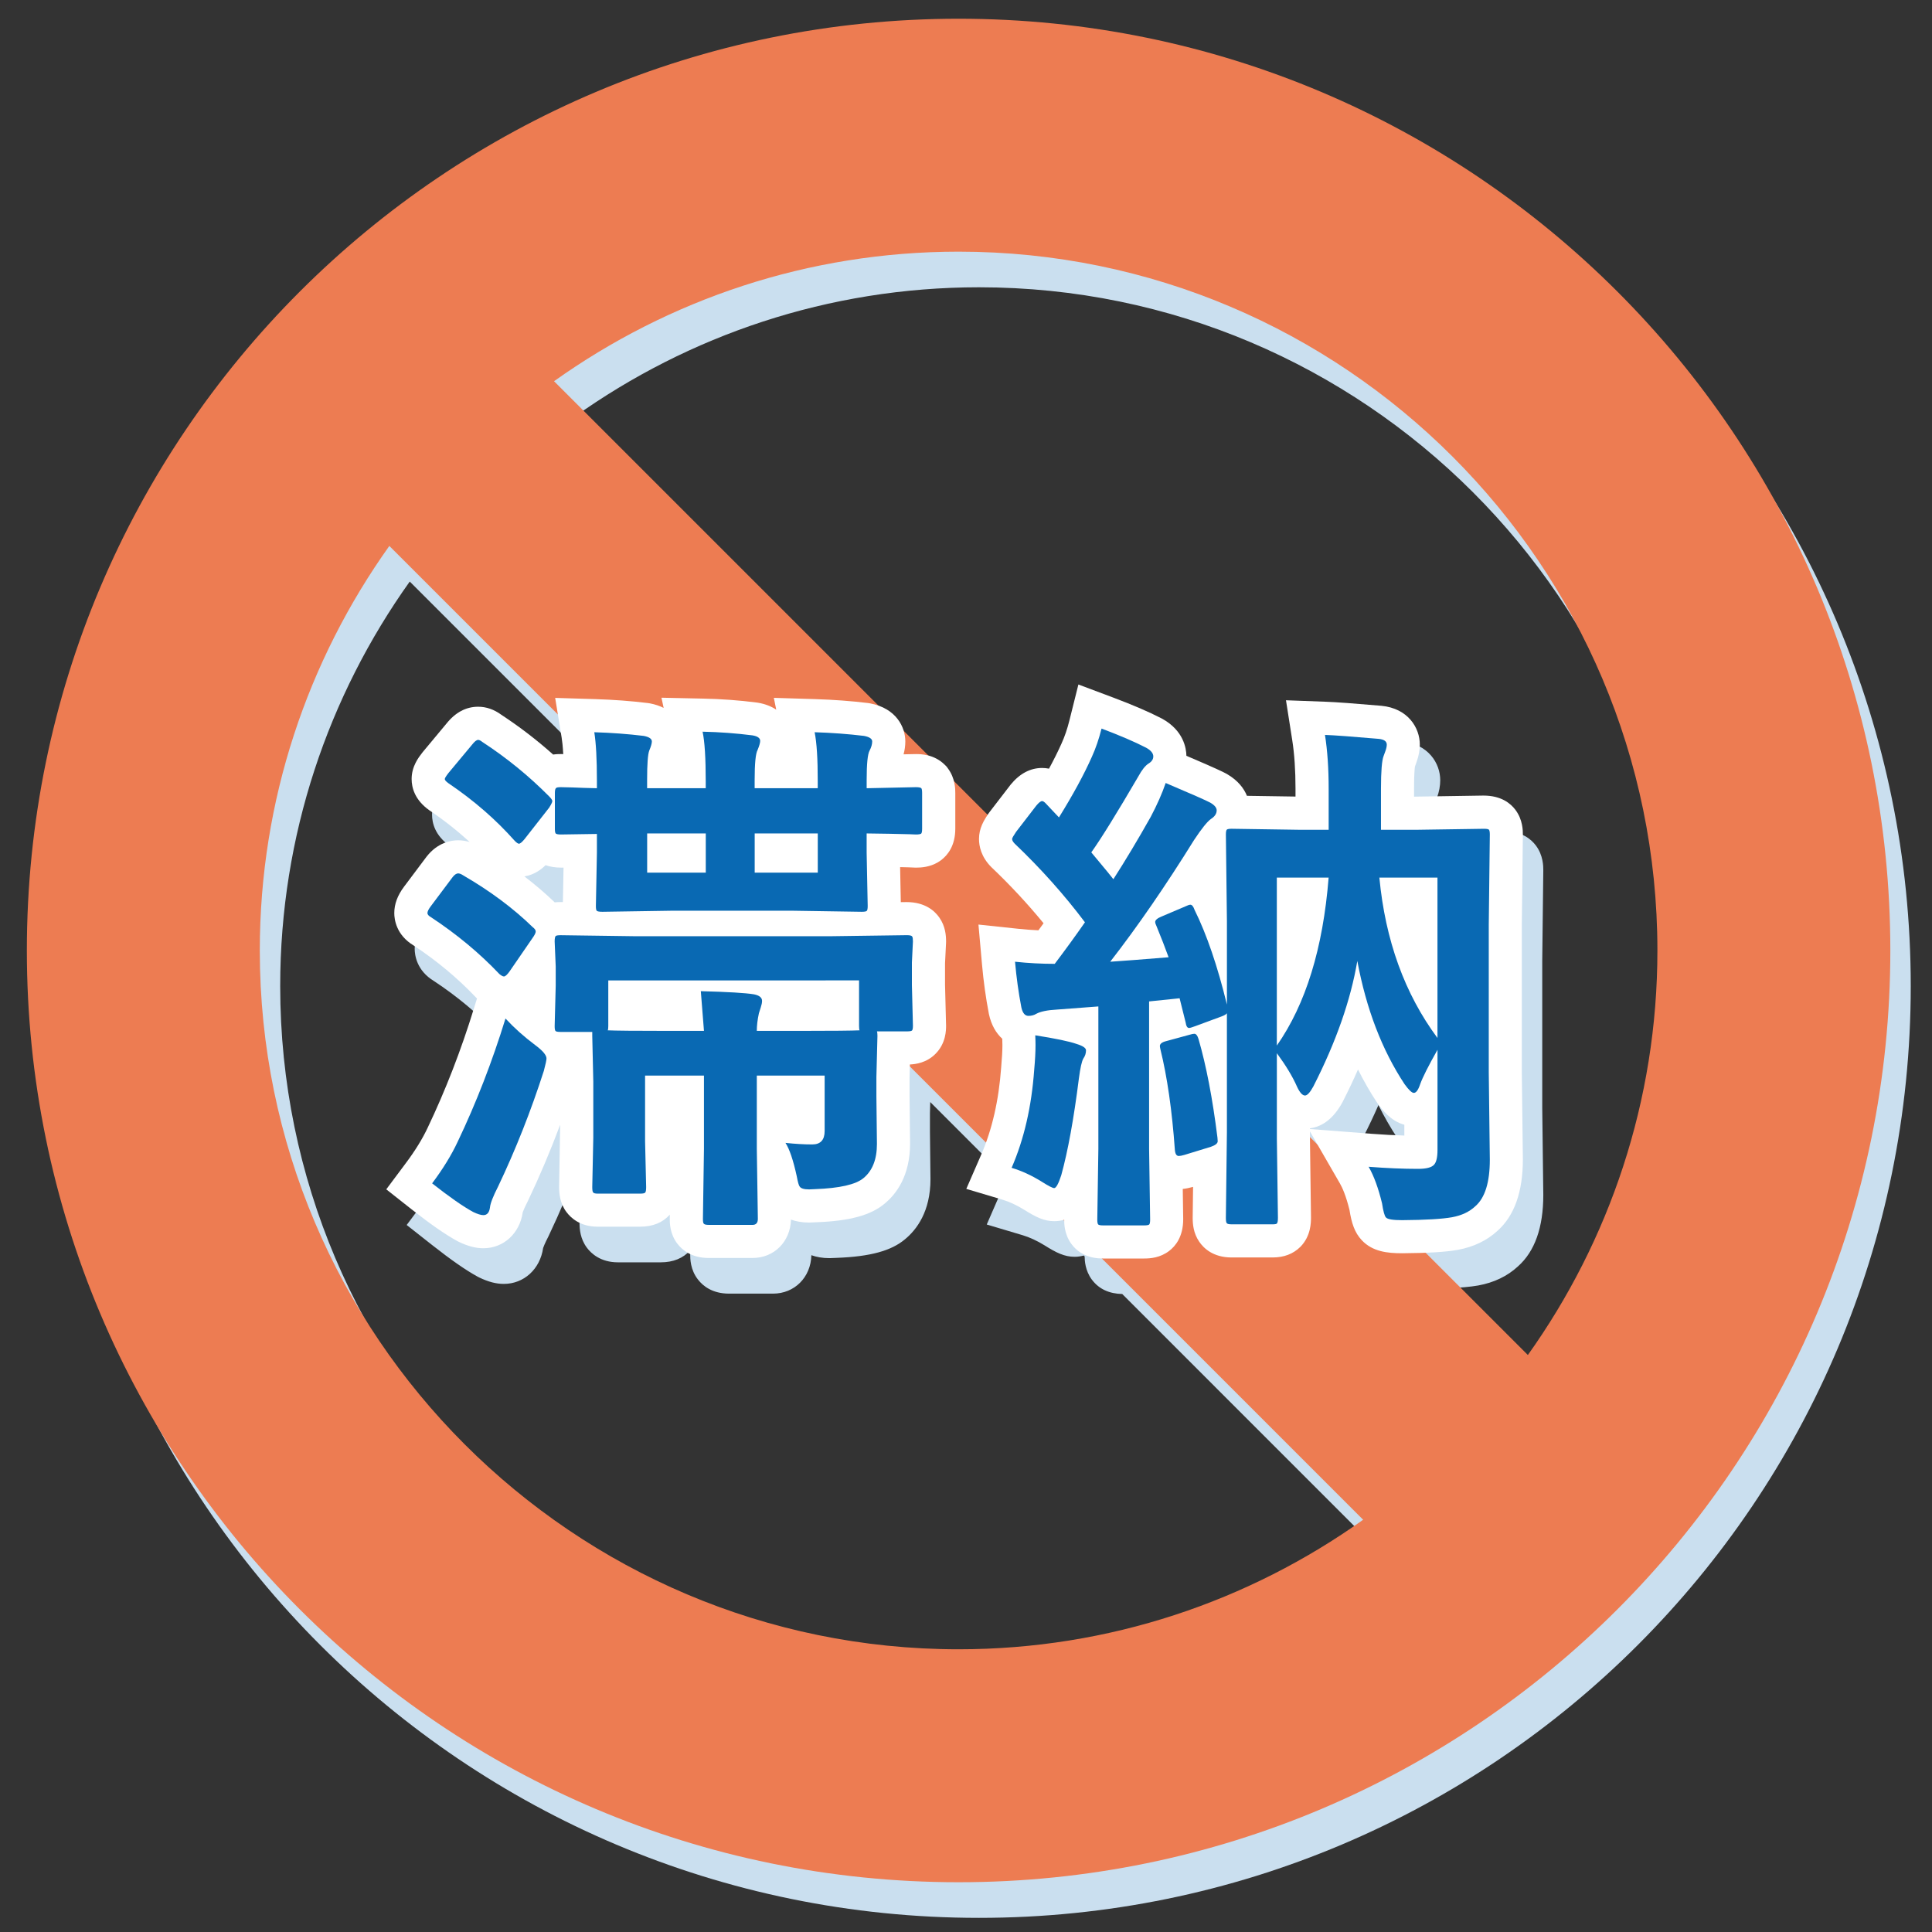 <?xml version="1.0" encoding="utf-8"?>
<!-- Generator: Adobe Illustrator 14.0.0, SVG Export Plug-In . SVG Version: 6.00 Build 43363)  -->
<!DOCTYPE svg PUBLIC "-//W3C//DTD SVG 1.1//EN" "http://www.w3.org/Graphics/SVG/1.1/DTD/svg11.dtd">
<svg version="1.1" id="レイヤー_1" xmlns="http://www.w3.org/2000/svg" xmlns:xlink="http://www.w3.org/1999/xlink" x="0px"
	 y="0px" width="132px" height="132px" viewBox="0 0 132 132" enable-background="new 0 0 132 132" xml:space="preserve">
<rect x="0" y="0" width="132" height="132" fill="#333333" stroke="none"/>
<g>
	<path fill="#CADFEF" d="M66.889,3.714c-35.158,0-63.661,28.5-63.661,63.659c0,35.159,28.502,63.661,63.661,63.661
		s63.659-28.502,63.659-63.661C130.548,32.214,102.047,3.714,66.889,3.714z M66.889,115.117c-26.327,0-47.745-21.419-47.745-47.744
		c0-10.296,3.287-19.833,8.851-27.639L39.511,51.25l0.258,1.577c0.037,0.227,0.077,0.583,0.107,1.129l-0.156-0.003
		c-0.108,0-0.299,0-0.532,0.034C38.08,53,36.896,52.09,35.655,51.275c-0.501-0.368-1.036-0.554-1.592-0.554
		c-0.83,0-1.56,0.39-2.172,1.161l-1.596,1.917l-0.047,0.058c-0.254,0.328-0.729,0.937-0.729,1.803c0,0.581,0.208,1.422,1.202,2.13
		l0.046,0.033c0.982,0.663,1.889,1.38,2.712,2.142c-0.257-0.079-0.518-0.119-0.78-0.119c-0.477,0-1.392,0.143-2.155,1.113L29,63.014
		c-0.449,0.6-0.667,1.19-0.667,1.807c0,0.429,0.131,1.491,1.317,2.207c1.577,1.042,3,2.227,4.228,3.518l0.106,0.109l-0.216,0.702
		c-0.873,2.836-1.933,5.568-3.156,8.131c-0.354,0.757-0.859,1.577-1.505,2.44l-1.321,1.767l1.732,1.365
		c1.297,1.022,2.318,1.73,3.121,2.169l0.104,0.053c0.622,0.3,1.157,0.438,1.678,0.438c1.377,0,2.48-1.01,2.688-2.456
		c0.026-0.077,0.11-0.296,0.335-0.738l0.027-0.053c0.795-1.672,1.529-3.408,2.195-5.19l-0.072,4.202v0.049
		c0,0.444,0.052,1.106,0.501,1.71c0.293,0.395,0.939,1.002,2.123,1.002h2.927c0.849,0,1.526-0.275,2.016-0.823l-0.004,0.286
		c0,0.27,0,1.046,0.539,1.724c0.335,0.429,0.976,0.952,2.12,0.952h3c1.465,0,2.58-1.11,2.62-2.626
		c0.34,0.123,0.75,0.201,1.241,0.201c0.077,0,0.244-0.006,0.499-0.02c2.275-0.085,3.718-0.479,4.657-1.27
		c0.794-0.654,1.74-1.894,1.74-4.106l-0.036-3.244v-1.264l0.02-0.761l5.194,5.194c-0.103,0.279-0.198,0.565-0.313,0.831l-1.02,2.342
		l2.448,0.73c0.486,0.145,0.997,0.382,1.503,0.695c0.803,0.507,1.366,0.781,2.053,0.781c0.228,0,0.433-0.034,0.624-0.087l0.06,0.061
		c0.003,0.294,0.037,0.957,0.484,1.573l0.036,0.046c0.471,0.613,1.162,0.93,2.049,0.949l17.855,17.856
		C86.721,111.83,77.184,115.117,66.889,115.117z M37.223,62.312c0.664-0.105,1.146-0.469,1.448-0.767
		c0.319,0.111,0.678,0.167,1.08,0.167h0.002l0.145-0.002l-0.046,2.356l-0.148-0.001c-0.121,0-0.26,0.003-0.411,0.019
		c-0.003-0.004-0.008-0.009-0.012-0.012C38.646,63.464,37.961,62.876,37.223,62.312z M90.896,79.523
		c0.896-0.118,1.642-0.72,2.223-1.788l0.026-0.053c0.374-0.731,0.719-1.458,1.034-2.179c0.393,0.793,0.825,1.545,1.296,2.256
		l0.056,0.084c0.274,0.376,0.855,1.173,1.813,1.437v0.738c-0.706-0.021-1.464-0.063-2.268-0.123l-4.18-0.323V79.523z M90.896,80.127
		v-0.388l0.529,0.917L90.896,80.127z M105.781,95.012l-6.99-6.988c0.938-0.038,1.671-0.101,2.208-0.197
		c1.078-0.197,1.989-0.634,2.713-1.304c1.149-1.023,1.731-2.657,1.731-4.885l-0.072-5.935V65.619l0.072-6.17
		c0-0.249,0-1.005-0.507-1.681c-0.334-0.446-0.979-0.977-2.186-0.977l-4.653,0.073h-0.091v-0.54c0-0.981,0.043-1.386,0.063-1.517
		c0.029-0.077,0.064-0.175,0.111-0.31c0.149-0.416,0.221-0.807,0.221-1.191c0-1.155-0.813-2.474-2.624-2.649
		c-1.859-0.161-3.095-0.251-3.776-0.276l-2.745-0.102l0.428,2.714c0.146,0.946,0.224,2.067,0.224,3.331v0.533l-3.32-0.05
		c-0.198-0.495-0.595-1.04-1.357-1.484l-0.064-0.037c-0.239-0.129-0.759-0.379-2.714-1.213c-0.008-0.523-0.199-1.724-1.645-2.529
		l-0.065-0.034c-0.877-0.452-1.954-0.915-3.295-1.418l-2.374-0.892l-0.615,2.46c-0.146,0.582-0.323,1.102-0.536,1.569
		c-0.234,0.527-0.521,1.101-0.856,1.721c-0.172-0.033-0.332-0.047-0.472-0.047c-0.804,0-1.523,0.38-2.142,1.129l-1.43,1.856
		l-0.075,0.104c-0.025,0.036-0.048,0.077-0.072,0.113l-2.323-2.324c-0.071-0.268-0.18-0.56-0.391-0.844l-0.103-0.138l-0.122-0.121
		c-0.356-0.353-0.758-0.533-1.115-0.625l-1.688-1.688c-0.209-0.686-0.735-1.369-1.719-1.719L39.248,28.48
		c7.807-5.565,17.344-8.852,27.641-8.852c26.326,0,47.745,21.419,47.745,47.744C114.634,77.669,111.345,87.207,105.781,95.012z"/>
	<g>
		<g>
			<g>
				<path fill="#ED7C52" d="M65.494,1.28c-35.159,0-63.659,28.5-63.659,63.659s28.5,63.661,63.659,63.661
					c35.158,0,63.659-28.502,63.659-63.661S100.652,1.28,65.494,1.28z M26.601,37.3l66.533,66.534
					c-7.806,5.563-17.345,8.85-27.64,8.85c-26.326,0-47.744-21.419-47.744-47.745C17.75,54.643,21.037,45.106,26.601,37.3z
					 M104.388,92.578L37.854,26.046c7.807-5.565,17.344-8.852,27.64-8.852c26.326,0,47.745,21.419,47.745,47.744
					C113.239,75.234,109.952,84.772,104.388,92.578z"/>
			</g>
		</g>
		<g>
			<g>
				<g>
					<path fill="#FFFFFF" d="M31.663,59.817c1.832,1.064,3.407,2.239,4.724,3.52c0.144,0.108,0.215,0.21,0.215,0.305
						c0,0.097-0.077,0.252-0.233,0.468l-1.544,2.245c-0.168,0.24-0.3,0.359-0.395,0.359c-0.073,0-0.174-0.054-0.306-0.161
						c-1.364-1.437-2.923-2.73-4.669-3.881c-0.169-0.095-0.251-0.191-0.251-0.286c0-0.108,0.071-0.257,0.215-0.45l1.509-2.013
						c0.132-0.166,0.257-0.25,0.377-0.25C31.399,59.673,31.519,59.721,31.663,59.817z M29.524,80.85
						c0.745-0.994,1.325-1.941,1.744-2.839c1.268-2.657,2.358-5.466,3.268-8.423c0.599,0.646,1.274,1.249,2.029,1.814
						c0.515,0.382,0.773,0.688,0.773,0.915c0,0.106-0.059,0.389-0.18,0.843c-0.886,2.755-1.928,5.388-3.125,7.904
						c-0.349,0.683-0.534,1.161-0.557,1.437c-0.048,0.349-0.198,0.521-0.451,0.521c-0.167,0-0.4-0.073-0.698-0.216
						C31.645,82.435,30.71,81.783,29.524,80.85z M32.956,50.693c1.653,1.078,3.173,2.317,4.563,3.718
						c0.143,0.144,0.216,0.252,0.216,0.323c0,0.073-0.073,0.223-0.216,0.45l-1.689,2.156c-0.168,0.203-0.293,0.305-0.376,0.305
						c-0.062,0-0.157-0.065-0.288-0.198c-1.282-1.447-2.791-2.76-4.526-3.933c-0.167-0.119-0.251-0.215-0.251-0.288
						c0-0.059,0.084-0.197,0.251-0.412l1.616-1.939c0.168-0.215,0.305-0.324,0.414-0.324C32.74,50.549,32.836,50.598,32.956,50.693z
						 M56.79,63.965l5.173-0.071c0.203,0,0.323,0.03,0.359,0.089c0.036,0.048,0.052,0.161,0.052,0.342l-0.07,1.436v1.545l0.07,2.766
						c0,0.18-0.02,0.29-0.061,0.332c-0.043,0.043-0.16,0.063-0.35,0.063h-2.048c0.023,0.049,0.035,0.151,0.035,0.306l-0.072,2.82
						v1.292l0.037,3.269c0,1.055-0.306,1.833-0.917,2.336c-0.526,0.442-1.634,0.694-3.321,0.755
						c-0.206,0.01-0.336,0.018-0.396,0.018c-0.348,0-0.563-0.066-0.646-0.197c-0.06-0.072-0.125-0.306-0.198-0.702
						c-0.24-1.101-0.497-1.86-0.771-2.279c0.658,0.07,1.267,0.106,1.832,0.106c0.562,0,0.844-0.306,0.844-0.915v-3.79h-4.634v5.012
						l0.071,4.777c0,0.275-0.121,0.412-0.358,0.412h-3c-0.192,0-0.306-0.029-0.342-0.09c-0.035-0.034-0.053-0.143-0.053-0.322
						l0.071-4.777v-5.012h-4.023v4.49l0.073,3.124c0,0.205-0.021,0.33-0.064,0.379c-0.041,0.048-0.151,0.072-0.331,0.072h-2.928
						c-0.167,0-0.268-0.03-0.306-0.091c-0.035-0.048-0.053-0.167-0.053-0.36l0.071-3.375v-3.827l-0.071-3.124v-0.27H38.29
						c-0.19,0-0.305-0.024-0.34-0.07c-0.036-0.048-0.054-0.157-0.054-0.326l0.072-2.765v-1.31l-0.072-1.706
						c0-0.204,0.024-0.33,0.072-0.377c0.047-0.037,0.161-0.054,0.342-0.054l5.171,0.071H56.79z M55.658,50.028
						c1.162,0.036,2.286,0.12,3.376,0.251c0.372,0.071,0.557,0.198,0.557,0.378c0,0.191-0.06,0.401-0.179,0.628
						c-0.133,0.239-0.199,0.91-0.199,2.012v0.557l3.359-0.072c0.203,0,0.33,0.024,0.376,0.072c0.036,0.048,0.054,0.155,0.054,0.322
						v2.444c0,0.191-0.024,0.305-0.071,0.34c-0.062,0.037-0.18,0.055-0.359,0.055c-0.036,0-0.18-0.005-0.431-0.018
						c-0.875-0.024-1.851-0.042-2.929-0.054v1.312l0.072,3.646c0,0.19-0.024,0.305-0.072,0.34c-0.046,0.037-0.161,0.055-0.341,0.055
						l-4.725-0.073h-8.242l-4.742,0.073c-0.215,0-0.348-0.024-0.395-0.073c-0.037-0.047-0.054-0.156-0.054-0.322l0.07-3.646v-1.277
						l-2.46,0.037c-0.191,0-0.311-0.024-0.358-0.072c-0.036-0.047-0.054-0.156-0.054-0.323v-2.444c0-0.191,0.03-0.304,0.089-0.34
						c0.036-0.036,0.144-0.054,0.323-0.054l0.773,0.018c0.526,0.024,1.089,0.042,1.687,0.054v-0.521
						c0-1.473-0.061-2.574-0.179-3.305c1.173,0.036,2.3,0.12,3.378,0.251c0.37,0.071,0.555,0.198,0.555,0.378
						c0,0.132-0.059,0.341-0.179,0.628c-0.095,0.251-0.145,0.91-0.145,1.976v0.593h4.005v-0.449c0-1.605-0.07-2.742-0.215-3.414
						c1.151,0.024,2.287,0.108,3.414,0.252c0.346,0.059,0.521,0.186,0.521,0.376c0,0.132-0.062,0.342-0.18,0.629
						c-0.132,0.24-0.198,0.923-0.198,2.048v0.557h4.31V53.37C55.873,51.849,55.802,50.735,55.658,50.028z M47.882,67.72
						c1.845,0.048,3.053,0.12,3.627,0.215c0.371,0.072,0.557,0.223,0.557,0.449c0,0.12-0.03,0.269-0.089,0.449
						c-0.071,0.216-0.114,0.349-0.126,0.395c-0.096,0.444-0.144,0.845-0.144,1.205h2.98c2.205,0,3.55-0.014,4.042-0.038
						c-0.024-0.046-0.036-0.155-0.036-0.322v-3.089H41.56v3.123c0,0.146-0.013,0.242-0.037,0.288
						c0.468,0.024,1.857,0.038,4.168,0.038h2.406C48.097,70.419,48.025,69.516,47.882,67.72z M44.216,59.62h4.005v-2.677h-4.005
						V59.62z M55.873,59.62v-2.677h-4.31v2.677H55.873z"/>
					<path fill="#FFFFFF" d="M51.42,85.949h-3c-1.143,0-1.785-0.523-2.121-0.951c-0.539-0.679-0.539-1.455-0.539-1.725l0.005-0.285
						c-0.49,0.547-1.167,0.822-2.016,0.822h-2.928c-1.182,0-1.829-0.607-2.12-1.002H38.7c-0.447-0.604-0.499-1.265-0.499-1.71
						v-0.048l0.071-4.203c-0.666,1.783-1.401,3.519-2.196,5.19l-0.026,0.053c-0.225,0.442-0.309,0.662-0.335,0.738
						c-0.208,1.446-1.311,2.456-2.689,2.456c-0.521,0-1.054-0.139-1.678-0.438l-0.103-0.052c-0.804-0.439-1.825-1.147-3.122-2.169
						l-1.732-1.366l1.32-1.767c0.647-0.862,1.153-1.684,1.507-2.439c1.222-2.563,2.281-5.295,3.155-8.132l0.216-0.701l-0.106-0.109
						c-1.229-1.292-2.65-2.476-4.229-3.518c-1.185-0.716-1.315-1.778-1.315-2.207c0-0.617,0.219-1.207,0.668-1.807l1.543-2.056
						c0.762-0.97,1.676-1.113,2.153-1.113c0.263,0,0.522,0.041,0.782,0.119c-0.825-0.761-1.732-1.479-2.713-2.141l-0.047-0.033
						c-0.993-0.708-1.201-1.549-1.201-2.131c0-0.866,0.475-1.475,0.729-1.802l0.047-0.059l1.596-1.916
						c0.613-0.771,1.343-1.161,2.172-1.161c0.556,0,1.092,0.186,1.591,0.554c1.242,0.815,2.426,1.724,3.533,2.713
						c0.233-0.034,0.424-0.034,0.533-0.034l0.157,0.003c-0.03-0.546-0.071-0.902-0.109-1.13l-0.442-2.71l2.744,0.084
						c1.235,0.038,2.44,0.127,3.583,0.268l0.155,0.024c0.354,0.068,0.663,0.175,0.929,0.308l-0.149-0.696l2.86,0.061
						c1.222,0.025,2.451,0.114,3.652,0.269l0.098,0.015c0.488,0.084,0.898,0.249,1.231,0.471l-0.163-0.807l2.856,0.088
						c1.221,0.038,2.426,0.127,3.578,0.266l0.158,0.026c1.766,0.34,2.391,1.613,2.391,2.599c0,0.293-0.039,0.586-0.12,0.879
						l0.839-0.017c0.305,0,1.235,0,1.97,0.726l0.122,0.121l0.102,0.138c0.501,0.673,0.501,1.427,0.501,1.672v2.444
						c0,1.165-0.525,1.809-0.967,2.144l-0.22,0.148c-0.559,0.328-1.126,0.366-1.507,0.366c-0.044,0-0.217-0.006-0.517-0.021
						c-0.181-0.005-0.369-0.008-0.559-0.014l0.047,2.393l0.386-0.005h0.001c1.283,0,1.939,0.616,2.248,1.061
						c0.409,0.586,0.458,1.21,0.458,1.633l-0.003,0.113l-0.068,1.38v1.458l0.071,2.796c0,0.298,0,1.207-0.727,1.932
						c-0.602,0.604-1.341,0.706-1.746,0.723l-0.022,0.895v1.264l0.035,3.245c0,2.213-0.945,3.452-1.739,4.105
						c-0.94,0.791-2.384,1.186-4.658,1.27c-0.256,0.015-0.422,0.021-0.5,0.021c-0.491,0-0.899-0.079-1.241-0.201
						C54.001,84.839,52.887,85.949,51.42,85.949L51.42,85.949z M37.885,61.639c0.004,0.003,0.01,0.008,0.014,0.012
						c0.149-0.016,0.288-0.019,0.41-0.019l0.149,0.001l0.045-2.356l-0.146,0.002l0,0c-0.402,0-0.762-0.057-1.082-0.167
						c-0.302,0.297-0.783,0.662-1.449,0.766C36.566,60.442,37.253,61.03,37.885,61.639L37.885,61.639z"/>
				</g>
				<g>
					<path fill="#FFFFFF" d="M69.116,79.789c0.85-1.951,1.364-4.185,1.544-6.699c0.061-0.67,0.09-1.232,0.09-1.688
						c0-0.169-0.005-0.391-0.018-0.666c1.377,0.216,2.323,0.412,2.838,0.594c0.42,0.131,0.629,0.275,0.629,0.431
						c0,0.203-0.061,0.39-0.179,0.557c-0.109,0.18-0.211,0.634-0.307,1.364c-0.348,2.756-0.748,4.959-1.204,6.61
						c-0.19,0.586-0.353,0.882-0.484,0.882c-0.107,0-0.39-0.146-0.844-0.433C70.486,80.309,69.8,79.992,69.116,79.789z
						 M69.35,65.708c0.91,0.097,1.813,0.145,2.713,0.145c0.742-0.982,1.429-1.928,2.064-2.839c-1.412-1.879-3.012-3.669-4.796-5.37
						c-0.118-0.119-0.18-0.226-0.18-0.323c0-0.061,0.091-0.221,0.27-0.485l1.384-1.796c0.168-0.203,0.3-0.306,0.395-0.306
						c0.073,0,0.161,0.061,0.27,0.18l0.881,0.935c0.971-1.568,1.718-2.945,2.245-4.132c0.263-0.575,0.484-1.221,0.665-1.939
						c1.244,0.468,2.263,0.904,3.053,1.312c0.322,0.179,0.483,0.377,0.483,0.592c0,0.192-0.106,0.353-0.322,0.485
						c-0.228,0.144-0.46,0.438-0.7,0.88c-1.462,2.502-2.532,4.233-3.214,5.19c0.98,1.175,1.483,1.785,1.508,1.833
						c0.838-1.306,1.688-2.725,2.55-4.257c0.443-0.839,0.784-1.611,1.023-2.316c1.749,0.742,2.767,1.19,3.054,1.346
						c0.287,0.169,0.431,0.342,0.431,0.521c0,0.229-0.132,0.425-0.395,0.593c-0.251,0.18-0.636,0.659-1.15,1.436
						c-1.95,3.138-3.86,5.911-5.729,8.316c0.886-0.058,2.215-0.161,3.989-0.306c-0.229-0.634-0.51-1.358-0.845-2.173
						c-0.048-0.095-0.072-0.173-0.072-0.233c0-0.131,0.143-0.257,0.431-0.376l1.652-0.701c0.144-0.071,0.25-0.107,0.323-0.107
						c0.108,0,0.204,0.119,0.287,0.358c0.826,1.666,1.563,3.82,2.209,6.466v-5.693l-0.071-5.926c0-0.191,0.023-0.305,0.071-0.341
						c0.049-0.035,0.156-0.053,0.324-0.053l4.669,0.07h1.958v-2.8c0-1.39-0.084-2.616-0.252-3.682
						c0.647,0.023,1.869,0.113,3.665,0.269c0.369,0.036,0.558,0.168,0.558,0.396c0,0.119-0.032,0.264-0.091,0.431
						c-0.072,0.203-0.114,0.318-0.125,0.342c-0.12,0.3-0.181,1.048-0.181,2.245v2.8h2.353l4.688-0.07
						c0.192,0,0.307,0.024,0.342,0.07c0.035,0.049,0.054,0.157,0.054,0.324l-0.072,6.144V73.27l0.072,5.963
						c0,1.545-0.328,2.603-0.988,3.178c-0.407,0.385-0.939,0.636-1.598,0.755c-0.658,0.118-1.797,0.188-3.413,0.199
						c-0.622,0-0.988-0.061-1.095-0.182c-0.097-0.094-0.186-0.418-0.27-0.969c-0.252-1.04-0.557-1.875-0.916-2.497
						c1.232,0.097,2.358,0.143,3.377,0.143c0.562,0,0.927-0.094,1.094-0.285c0.156-0.169,0.234-0.505,0.234-1.006v-6.844
						c-0.622,1.102-1.019,1.887-1.185,2.354c-0.132,0.395-0.276,0.591-0.432,0.591c-0.133,0-0.342-0.196-0.629-0.591
						c-1.544-2.336-2.621-5.143-3.232-8.424c-0.455,2.683-1.456,5.537-3,8.566c-0.228,0.419-0.419,0.628-0.574,0.628
						c-0.179,0-0.366-0.209-0.557-0.628c-0.288-0.658-0.743-1.412-1.366-2.263v5.838l0.073,5.405c0,0.215-0.024,0.348-0.073,0.395
						c-0.035,0.036-0.131,0.054-0.286,0.054h-2.802c-0.192,0-0.306-0.027-0.342-0.088c-0.037-0.049-0.054-0.169-0.054-0.36
						l0.071-5.838v-8.136c-0.048,0.072-0.167,0.145-0.359,0.216l-1.795,0.663c-0.228,0.085-0.372,0.127-0.431,0.127
						c-0.121,0-0.199-0.127-0.234-0.376l-0.413-1.653L78.51,68.42v10.076l0.071,4.832c0,0.191-0.024,0.304-0.071,0.34
						c-0.049,0.036-0.162,0.055-0.342,0.055h-2.802c-0.191,0-0.306-0.024-0.341-0.073c-0.036-0.048-0.055-0.154-0.055-0.321
						l0.073-4.832v-9.734l-2.839,0.215c-0.646,0.036-1.113,0.131-1.4,0.287c-0.156,0.097-0.335,0.143-0.539,0.143
						c-0.239,0-0.401-0.196-0.485-0.591C69.589,67.822,69.445,66.786,69.35,65.708z M81.256,70.702
						c0.157-0.048,0.27-0.072,0.343-0.072c0.118,0,0.217,0.118,0.287,0.358c0.526,1.809,0.959,4.054,1.294,6.735
						c0.012,0.12,0.017,0.203,0.017,0.251c0,0.143-0.155,0.27-0.466,0.378l-1.814,0.556c-0.168,0.048-0.293,0.072-0.378,0.072
						c-0.155,0-0.244-0.137-0.268-0.412c-0.193-2.696-0.522-4.987-0.989-6.88c-0.024-0.107-0.036-0.18-0.036-0.216
						c0-0.154,0.145-0.27,0.432-0.34L81.256,70.702z M90.776,59.961h-3.539v11.476C89.213,68.612,90.393,64.786,90.776,59.961z
						 M98.212,70.918V59.961h-3.97C94.65,64.247,95.973,67.899,98.212,70.918z"/>
					<path fill="#FFFFFF" d="M78.168,85.985h-2.802c-0.931,0-1.649-0.322-2.137-0.958l-0.034-0.046
						c-0.479-0.655-0.487-1.384-0.487-1.642c-0.205,0.061-0.432,0.095-0.683,0.095c-0.685,0-1.248-0.273-2.051-0.78
						c-0.507-0.314-1.018-0.552-1.505-0.696l-2.448-0.73l1.02-2.342c0.742-1.708,1.201-3.711,1.362-5.958
						c0.057-0.643,0.085-1.142,0.085-1.525c0-0.114-0.005-0.258-0.011-0.431c-0.412-0.378-0.748-0.925-0.911-1.686
						c-0.212-1.101-0.368-2.224-0.471-3.377l-0.244-2.74l2.735,0.29c0.453,0.047,0.907,0.082,1.361,0.103
						c0.118-0.161,0.236-0.322,0.352-0.482c-1.075-1.313-2.257-2.586-3.528-3.797l-0.044-0.042c-0.692-0.695-0.839-1.429-0.839-1.92
						c0-0.729,0.328-1.27,0.664-1.761l0.077-0.104l1.428-1.856c0.618-0.75,1.34-1.13,2.143-1.13c0.142,0,0.3,0.014,0.472,0.047
						c0.335-0.62,0.622-1.194,0.856-1.721c0.213-0.468,0.392-0.988,0.536-1.569l0.615-2.46l2.374,0.891
						c1.341,0.503,2.419,0.967,3.294,1.418l0.066,0.034c1.446,0.805,1.637,2.006,1.646,2.529c1.954,0.834,2.475,1.083,2.712,1.213
						l0.065,0.036c0.762,0.445,1.158,0.99,1.359,1.485l3.318,0.05v-0.533c0-1.264-0.075-2.385-0.225-3.332l-0.426-2.714l2.745,0.102
						c0.682,0.025,1.916,0.115,3.775,0.276c1.81,0.175,2.624,1.495,2.624,2.649c0,0.384-0.072,0.774-0.221,1.191
						c-0.047,0.135-0.083,0.233-0.111,0.31c-0.02,0.13-0.062,0.535-0.062,1.517v0.539h0.089l4.653-0.072h0.001
						c1.207,0,1.851,0.531,2.185,0.977c0.507,0.676,0.507,1.433,0.507,1.681l-0.072,6.17V73.27l0.072,5.935
						c0,2.227-0.582,3.86-1.729,4.884c-0.726,0.67-1.638,1.107-2.714,1.304c-0.81,0.147-2.016,0.22-3.802,0.233h-0.001
						c-1.006,0-2.02-0.108-2.752-0.883c-0.507-0.531-0.708-1.197-0.849-2.084c-0.243-0.976-0.489-1.523-0.656-1.809l-2.045-3.545
						v0.491l0.072,5.375c0,0.34,0,1.283-0.727,2.018c-0.493,0.487-1.125,0.725-1.896,0.725h-2.802c-1.258,0-1.909-0.632-2.212-1.078
						c-0.399-0.582-0.446-1.207-0.446-1.634l0.026-2.11c-0.27,0.074-0.495,0.119-0.704,0.139l0.03,2.064
						c0.001,1.199-0.525,1.843-0.966,2.177C79.262,85.934,78.606,85.985,78.168,85.985L78.168,85.985z M78.168,81.459v2.264
						l0.002-2.264H78.168L78.168,81.459L78.168,81.459z M89.501,77.138l4.18,0.324c0.804,0.061,1.562,0.103,2.268,0.122v-0.738
						c-0.956-0.263-1.537-1.06-1.811-1.436l-0.059-0.085c-0.471-0.71-0.901-1.463-1.296-2.255c-0.313,0.72-0.659,1.446-1.032,2.179
						l-0.026,0.052c-0.581,1.068-1.328,1.67-2.224,1.789V77.138L89.501,77.138z M92.564,63.784
						c-0.091,0.504-0.191,0.996-0.303,1.478l0.687-0.005C92.808,64.774,92.68,64.283,92.564,63.784L92.564,63.784z"/>
				</g>
			</g>
			<g>
				<path fill="#0969B3" d="M31.663,59.817c1.832,1.064,3.407,2.239,4.724,3.52c0.144,0.108,0.215,0.21,0.215,0.305
					c0,0.097-0.077,0.252-0.233,0.468l-1.544,2.245c-0.168,0.24-0.3,0.359-0.395,0.359c-0.073,0-0.174-0.054-0.306-0.161
					c-1.364-1.437-2.923-2.73-4.669-3.881c-0.169-0.095-0.251-0.191-0.251-0.286c0-0.108,0.071-0.257,0.215-0.45l1.509-2.013
					c0.132-0.166,0.257-0.25,0.377-0.25C31.399,59.673,31.519,59.721,31.663,59.817z M29.524,80.85
					c0.745-0.994,1.325-1.941,1.744-2.839c1.268-2.657,2.358-5.466,3.268-8.423c0.599,0.646,1.274,1.249,2.029,1.814
					c0.515,0.382,0.773,0.688,0.773,0.915c0,0.106-0.059,0.389-0.18,0.843c-0.886,2.755-1.928,5.388-3.125,7.904
					c-0.349,0.683-0.534,1.161-0.557,1.437c-0.048,0.349-0.198,0.521-0.451,0.521c-0.167,0-0.4-0.073-0.698-0.216
					C31.645,82.435,30.71,81.783,29.524,80.85z M32.956,50.693c1.653,1.078,3.173,2.317,4.563,3.718
					c0.143,0.144,0.216,0.252,0.216,0.323c0,0.073-0.073,0.223-0.216,0.45l-1.689,2.156c-0.168,0.203-0.293,0.305-0.376,0.305
					c-0.062,0-0.157-0.065-0.288-0.198c-1.282-1.447-2.791-2.76-4.526-3.933c-0.167-0.119-0.251-0.215-0.251-0.288
					c0-0.059,0.084-0.197,0.251-0.412l1.616-1.939c0.168-0.215,0.305-0.324,0.414-0.324C32.74,50.549,32.836,50.598,32.956,50.693z
					 M56.79,63.965l5.173-0.071c0.203,0,0.323,0.03,0.359,0.089c0.036,0.048,0.052,0.161,0.052,0.342l-0.07,1.436v1.545l0.07,2.766
					c0,0.18-0.02,0.29-0.061,0.332c-0.043,0.043-0.16,0.063-0.35,0.063h-2.048c0.023,0.049,0.035,0.151,0.035,0.306l-0.072,2.82
					v1.292l0.037,3.269c0,1.055-0.306,1.833-0.917,2.336c-0.526,0.442-1.634,0.694-3.321,0.755c-0.206,0.01-0.336,0.018-0.396,0.018
					c-0.348,0-0.563-0.066-0.646-0.197c-0.06-0.072-0.125-0.306-0.198-0.702c-0.24-1.101-0.497-1.86-0.771-2.279
					c0.658,0.07,1.267,0.106,1.832,0.106c0.562,0,0.844-0.306,0.844-0.915v-3.79h-4.634v5.012l0.071,4.777
					c0,0.275-0.121,0.412-0.358,0.412h-3c-0.192,0-0.306-0.029-0.342-0.09c-0.035-0.034-0.053-0.143-0.053-0.322l0.071-4.777v-5.012
					h-4.023v4.49l0.073,3.124c0,0.205-0.021,0.33-0.064,0.379c-0.041,0.048-0.151,0.072-0.331,0.072h-2.928
					c-0.167,0-0.268-0.03-0.306-0.091c-0.035-0.048-0.053-0.167-0.053-0.36l0.071-3.375v-3.827l-0.071-3.124v-0.27H38.29
					c-0.19,0-0.305-0.024-0.34-0.07c-0.036-0.048-0.054-0.157-0.054-0.326l0.072-2.765v-1.31l-0.072-1.706
					c0-0.204,0.024-0.33,0.072-0.377c0.047-0.037,0.161-0.054,0.342-0.054l5.171,0.071H56.79z M55.658,50.028
					c1.162,0.036,2.286,0.12,3.376,0.251c0.372,0.071,0.557,0.198,0.557,0.378c0,0.191-0.06,0.401-0.179,0.628
					c-0.133,0.239-0.199,0.91-0.199,2.012v0.557l3.359-0.072c0.203,0,0.33,0.024,0.376,0.072c0.036,0.048,0.054,0.155,0.054,0.322
					v2.444c0,0.191-0.024,0.305-0.071,0.34c-0.062,0.037-0.18,0.055-0.359,0.055c-0.036,0-0.18-0.005-0.431-0.018
					c-0.875-0.024-1.851-0.042-2.929-0.054v1.312l0.072,3.646c0,0.19-0.024,0.305-0.072,0.34c-0.046,0.037-0.161,0.055-0.341,0.055
					l-4.725-0.073h-8.242l-4.742,0.073c-0.215,0-0.348-0.024-0.395-0.073c-0.037-0.047-0.054-0.156-0.054-0.322l0.07-3.646v-1.277
					l-2.46,0.037c-0.191,0-0.311-0.024-0.358-0.072c-0.036-0.047-0.054-0.156-0.054-0.323v-2.444c0-0.191,0.03-0.304,0.089-0.34
					c0.036-0.036,0.144-0.054,0.323-0.054l0.773,0.018c0.526,0.024,1.089,0.042,1.687,0.054v-0.521c0-1.473-0.061-2.574-0.179-3.305
					c1.173,0.036,2.3,0.12,3.378,0.251c0.37,0.071,0.555,0.198,0.555,0.378c0,0.132-0.059,0.341-0.179,0.628
					c-0.095,0.251-0.145,0.91-0.145,1.976v0.593h4.005v-0.449c0-1.605-0.07-2.742-0.215-3.414c1.151,0.024,2.287,0.108,3.414,0.252
					c0.346,0.059,0.521,0.186,0.521,0.376c0,0.132-0.062,0.342-0.18,0.629c-0.132,0.24-0.198,0.923-0.198,2.048v0.557h4.31V53.37
					C55.873,51.849,55.802,50.735,55.658,50.028z M47.882,67.72c1.845,0.048,3.053,0.12,3.627,0.215
					c0.371,0.072,0.557,0.223,0.557,0.449c0,0.12-0.03,0.269-0.089,0.449c-0.071,0.216-0.114,0.349-0.126,0.395
					c-0.096,0.444-0.144,0.845-0.144,1.205h2.98c2.205,0,3.55-0.014,4.042-0.038c-0.024-0.046-0.036-0.155-0.036-0.322v-3.089H41.56
					v3.123c0,0.146-0.013,0.242-0.037,0.288c0.468,0.024,1.857,0.038,4.168,0.038h2.406C48.097,70.419,48.025,69.516,47.882,67.72z
					 M44.216,59.62h4.005v-2.677h-4.005V59.62z M55.873,59.62v-2.677h-4.31v2.677H55.873z"/>
				<path fill="#0969B3" d="M69.116,79.789c0.85-1.951,1.364-4.185,1.544-6.699c0.061-0.67,0.09-1.232,0.09-1.688
					c0-0.169-0.005-0.391-0.018-0.666c1.377,0.216,2.323,0.412,2.838,0.594c0.42,0.131,0.629,0.275,0.629,0.431
					c0,0.203-0.061,0.39-0.179,0.557c-0.109,0.18-0.211,0.634-0.307,1.364c-0.348,2.756-0.748,4.959-1.204,6.61
					c-0.19,0.586-0.353,0.882-0.484,0.882c-0.107,0-0.39-0.146-0.844-0.433C70.486,80.309,69.8,79.992,69.116,79.789z M69.35,65.708
					c0.91,0.097,1.813,0.145,2.713,0.145c0.742-0.982,1.429-1.928,2.064-2.839c-1.412-1.879-3.012-3.669-4.796-5.37
					c-0.118-0.119-0.18-0.226-0.18-0.323c0-0.061,0.091-0.221,0.27-0.485l1.384-1.796c0.168-0.203,0.3-0.306,0.395-0.306
					c0.073,0,0.161,0.061,0.27,0.18l0.881,0.935c0.971-1.568,1.718-2.945,2.245-4.132c0.263-0.575,0.484-1.221,0.665-1.939
					c1.244,0.468,2.263,0.904,3.053,1.312c0.322,0.179,0.483,0.377,0.483,0.592c0,0.192-0.106,0.353-0.322,0.485
					c-0.228,0.144-0.46,0.438-0.7,0.88c-1.462,2.502-2.532,4.233-3.214,5.19c0.98,1.175,1.483,1.785,1.508,1.833
					c0.838-1.306,1.688-2.725,2.55-4.257c0.443-0.839,0.784-1.611,1.023-2.316c1.749,0.742,2.767,1.19,3.054,1.346
					c0.287,0.169,0.431,0.342,0.431,0.521c0,0.229-0.132,0.425-0.395,0.593c-0.251,0.18-0.636,0.659-1.15,1.436
					c-1.95,3.138-3.86,5.911-5.729,8.316c0.886-0.058,2.215-0.161,3.989-0.306c-0.229-0.634-0.51-1.358-0.845-2.173
					c-0.048-0.095-0.072-0.173-0.072-0.233c0-0.131,0.143-0.257,0.431-0.376l1.652-0.701c0.144-0.071,0.25-0.107,0.323-0.107
					c0.108,0,0.204,0.119,0.287,0.358c0.826,1.666,1.563,3.82,2.209,6.466v-5.693l-0.071-5.926c0-0.191,0.023-0.305,0.071-0.341
					c0.049-0.035,0.156-0.053,0.324-0.053l4.669,0.07h1.958v-2.8c0-1.39-0.084-2.616-0.252-3.682
					c0.647,0.023,1.869,0.113,3.665,0.269c0.369,0.036,0.558,0.168,0.558,0.396c0,0.119-0.032,0.264-0.091,0.431
					c-0.072,0.203-0.114,0.318-0.125,0.342c-0.12,0.3-0.181,1.048-0.181,2.245v2.8h2.353l4.688-0.07c0.192,0,0.307,0.024,0.342,0.07
					c0.035,0.049,0.054,0.157,0.054,0.324l-0.072,6.144V73.27l0.072,5.963c0,1.545-0.328,2.603-0.988,3.178
					c-0.407,0.385-0.939,0.636-1.598,0.755c-0.658,0.118-1.797,0.188-3.413,0.199c-0.622,0-0.988-0.061-1.095-0.182
					c-0.097-0.094-0.186-0.418-0.27-0.969c-0.252-1.04-0.557-1.875-0.916-2.497c1.232,0.097,2.358,0.143,3.377,0.143
					c0.562,0,0.927-0.094,1.094-0.285c0.156-0.169,0.234-0.505,0.234-1.006v-6.844c-0.622,1.102-1.019,1.887-1.185,2.354
					c-0.132,0.395-0.276,0.591-0.432,0.591c-0.133,0-0.342-0.196-0.629-0.591c-1.544-2.336-2.621-5.143-3.232-8.424
					c-0.455,2.683-1.456,5.537-3,8.566c-0.228,0.419-0.419,0.628-0.574,0.628c-0.179,0-0.366-0.209-0.557-0.628
					c-0.288-0.658-0.743-1.412-1.366-2.263v5.838l0.073,5.405c0,0.215-0.024,0.348-0.073,0.395
					c-0.035,0.036-0.131,0.054-0.286,0.054h-2.802c-0.192,0-0.306-0.027-0.342-0.088c-0.037-0.049-0.054-0.169-0.054-0.36
					l0.071-5.838v-8.136c-0.048,0.072-0.167,0.145-0.359,0.216l-1.795,0.663c-0.228,0.085-0.372,0.127-0.431,0.127
					c-0.121,0-0.199-0.127-0.234-0.376l-0.413-1.653L78.51,68.42v10.076l0.071,4.832c0,0.191-0.024,0.304-0.071,0.34
					c-0.049,0.036-0.162,0.055-0.342,0.055h-2.802c-0.191,0-0.306-0.024-0.341-0.073c-0.036-0.048-0.055-0.154-0.055-0.321
					l0.073-4.832v-9.734l-2.839,0.215c-0.646,0.036-1.113,0.131-1.4,0.287c-0.156,0.097-0.335,0.143-0.539,0.143
					c-0.239,0-0.401-0.196-0.485-0.591C69.589,67.822,69.445,66.786,69.35,65.708z M81.256,70.702
					c0.157-0.048,0.27-0.072,0.343-0.072c0.118,0,0.217,0.118,0.287,0.358c0.526,1.809,0.959,4.054,1.294,6.735
					c0.012,0.12,0.017,0.203,0.017,0.251c0,0.143-0.155,0.27-0.466,0.378l-1.814,0.556c-0.168,0.048-0.293,0.072-0.378,0.072
					c-0.155,0-0.244-0.137-0.268-0.412c-0.193-2.696-0.522-4.987-0.989-6.88c-0.024-0.107-0.036-0.18-0.036-0.216
					c0-0.154,0.145-0.27,0.432-0.34L81.256,70.702z M90.776,59.961h-3.539v11.476C89.213,68.612,90.393,64.786,90.776,59.961z
					 M98.212,70.918V59.961h-3.97C94.65,64.247,95.973,67.899,98.212,70.918z"/>
			</g>
		</g>
	</g>
</g>
</svg>
